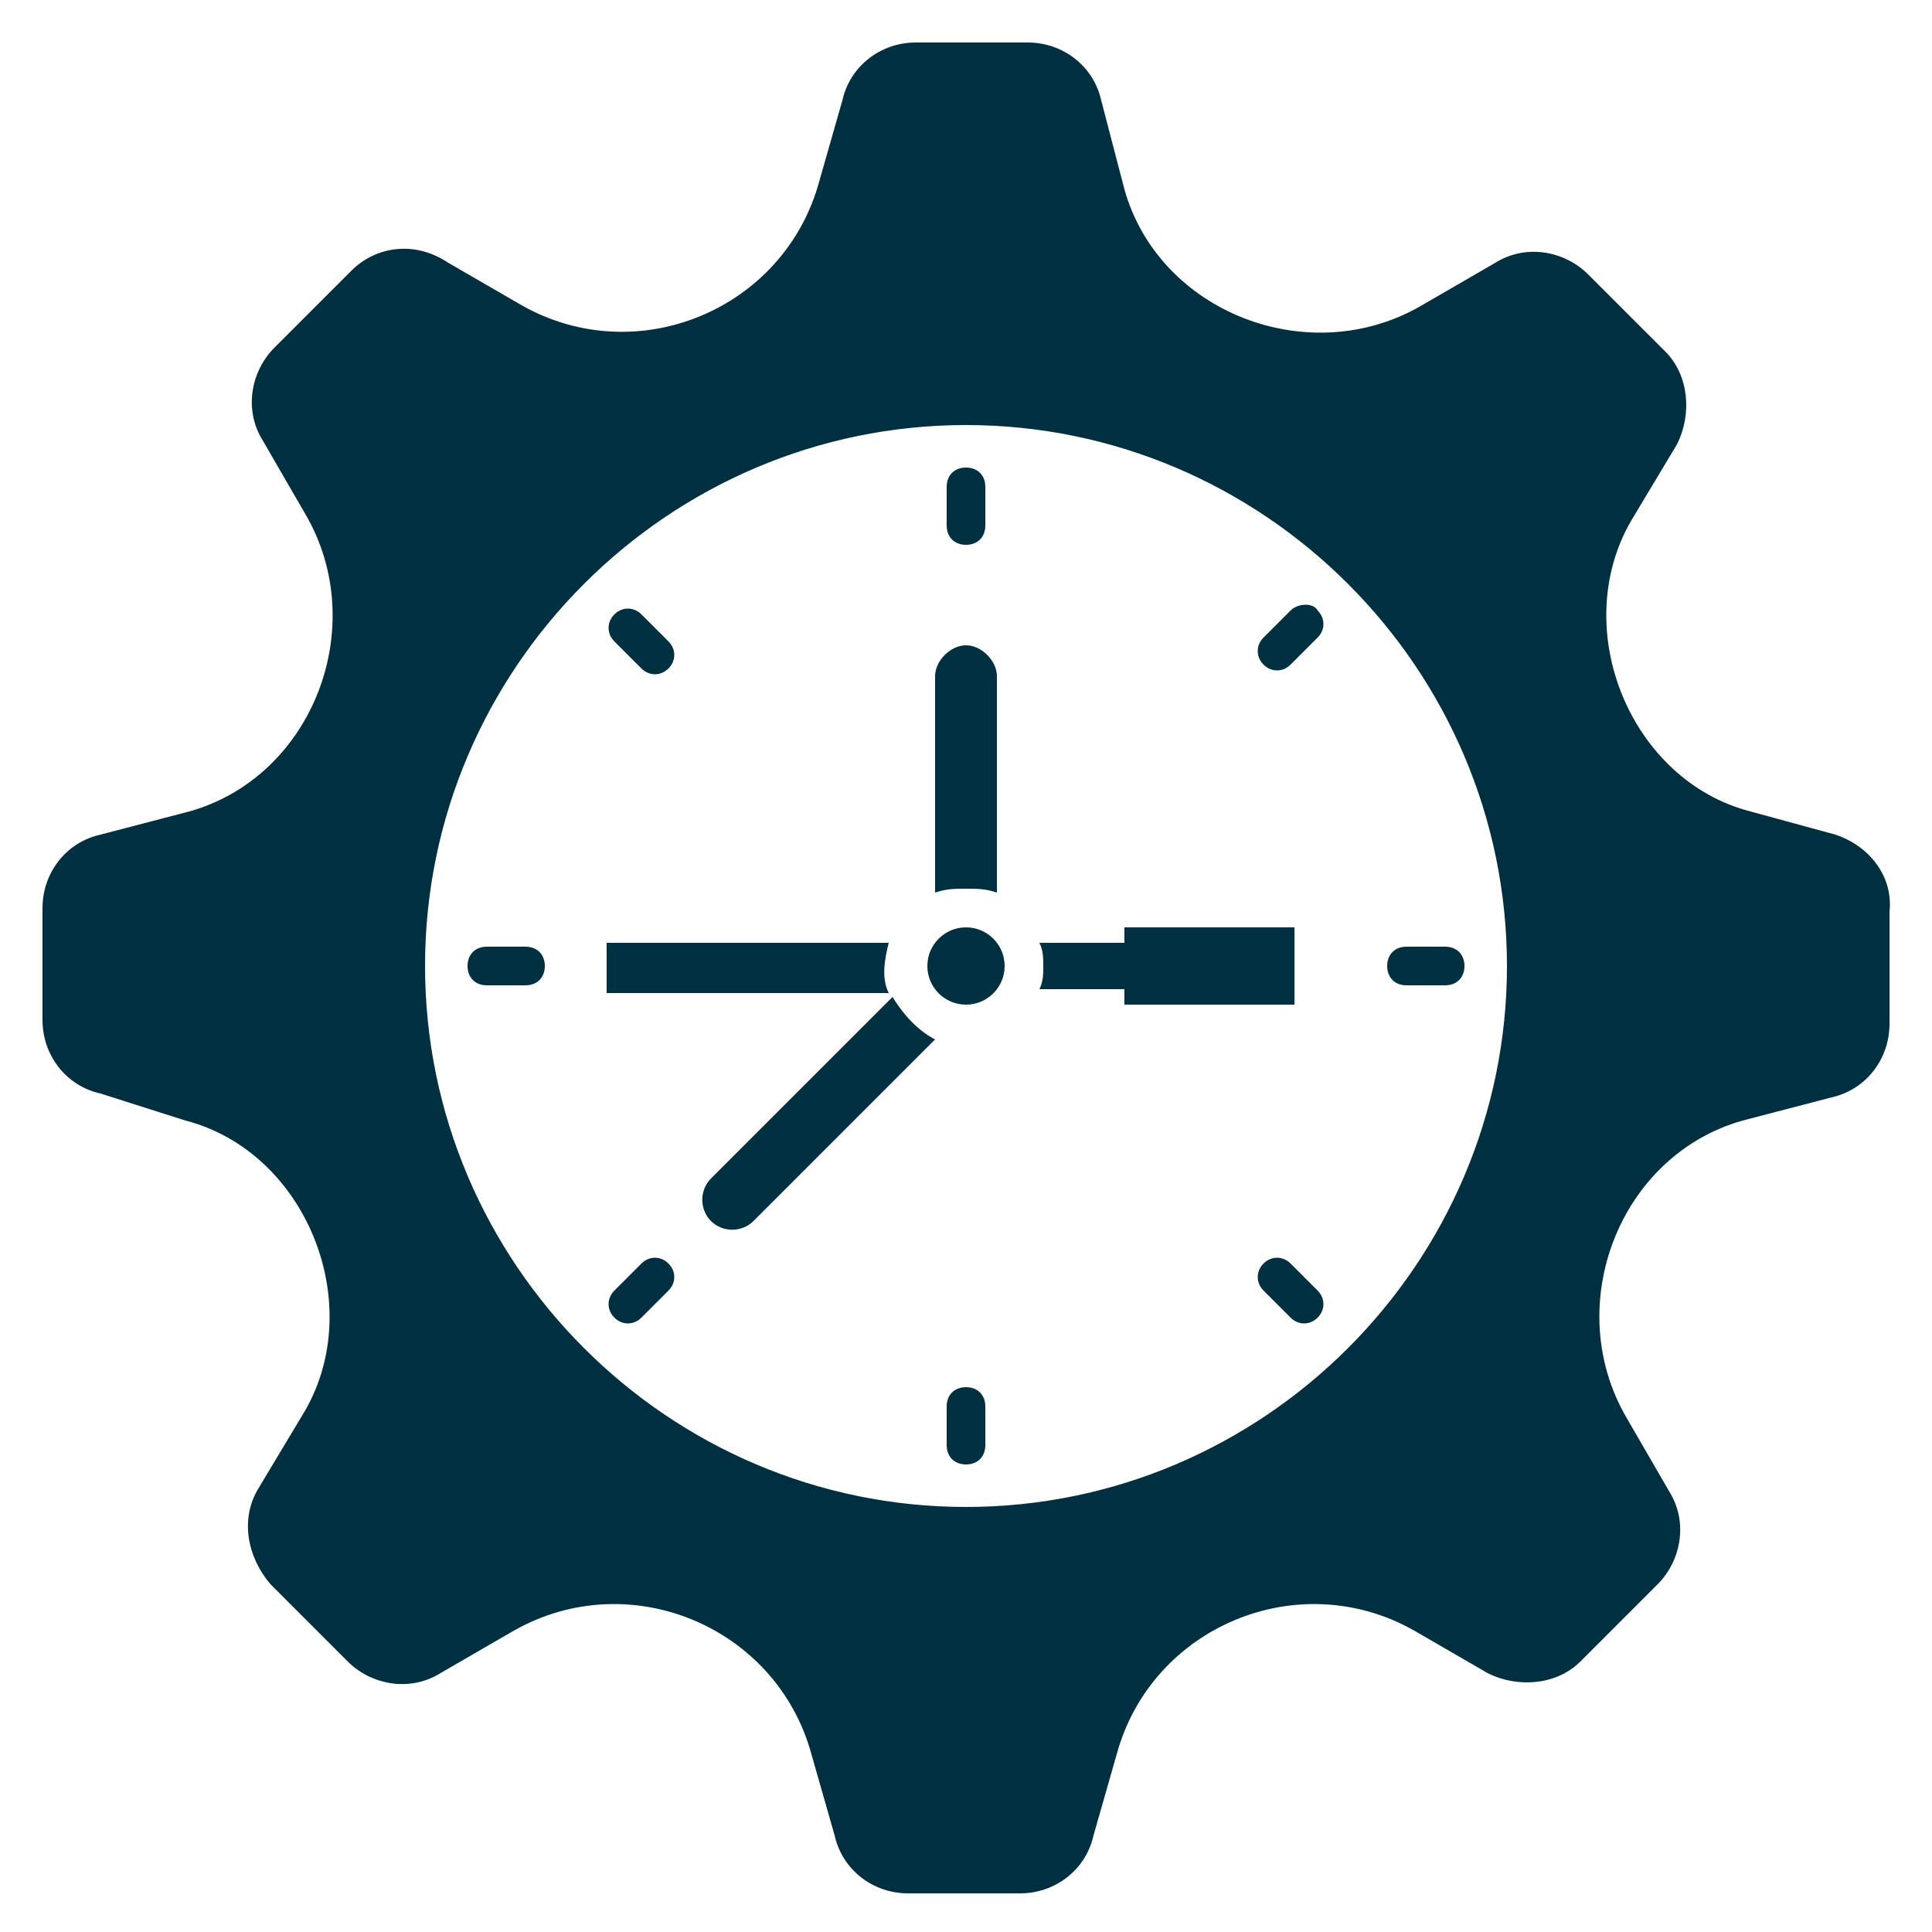 <svg xmlns="http://www.w3.org/2000/svg" enable-background="new 0 0 50 50" viewBox="0 0 50 50"><path fill="#00303f" d="M47.5,21.6L45.3,21c-3.1-0.8-4.7-4.7-3.1-7.5l1.2-2c0.4-0.8,0.3-1.8-0.3-2.4l-2-2c-0.6-0.6-1.6-0.8-2.4-0.3l-1.9,1.1
		c-2.9,1.7-6.8,0.2-7.7-3l-0.6-2.3c-0.2-0.9-1-1.5-1.9-1.5h-2.9c-0.9,0-1.7,0.6-1.9,1.5l-0.6,2.1c-0.9,3.3-4.7,4.9-7.7,3.2l-1.9-1.1
		C10.7,6.2,9.7,6.4,9.1,7l-2,2c-0.6,0.6-0.8,1.6-0.3,2.4l1.1,1.9c1.7,2.9,0.2,6.8-3,7.7l-2.3,0.6c-0.9,0.2-1.5,1-1.5,1.9v2.9
		c0,0.9,0.6,1.7,1.5,1.9L4.8,29c3.1,0.8,4.7,4.7,3.1,7.5l-1.2,2C6.2,39.3,6.4,40.3,7,41l2,2c0.6,0.6,1.6,0.8,2.4,0.3l1.9-1.1
		c3-1.7,6.8-0.1,7.7,3.2l0.6,2.1c0.2,0.9,1,1.5,1.9,1.5h2.9c0.9,0,1.7-0.6,1.9-1.5l0.6-2.1c0.9-3.3,4.7-4.9,7.7-3.2l1.9,1.1
		c0.8,0.4,1.8,0.3,2.4-0.3l2-2c0.6-0.6,0.8-1.6,0.3-2.4l-1.1-1.9c-1.7-2.9-0.2-6.8,3-7.7l2.3-0.6c0.9-0.2,1.5-1,1.5-1.9v-2.9
		C49,22.7,48.4,21.9,47.5,21.6z M25,39c-7.7,0-14-6.3-14-14s6.3-14,14-14s14,6.3,14,14S32.7,39,25,39z" class="color000000 svgShape"/><path fill="#00303f" d="M33.5 26l0-2-4.4 0v.4h-2.2C27 24.6 27 24.8 27 25c0 .2 0 .4-.1.6h2.2V26L33.5 26zM15.7 24.4v1.3h7.3c-.2-.4-.1-.9 0-1.3H15.7zM25 14.1c.3 0 .5-.2.5-.5v-1c0-.3-.2-.5-.5-.5-.3 0-.5.2-.5.5v1C24.5 13.9 24.7 14.1 25 14.1zM25 35.9c-.3 0-.5.2-.5.5v1c0 .3.2.5.5.5.3 0 .5-.2.5-.5v-1C25.5 36.1 25.3 35.9 25 35.9zM16.6 17.3c.2.2.5.2.7 0 .2-.2.2-.5 0-.7l-.7-.7c-.2-.2-.5-.2-.7 0-.2.2-.2.5 0 .7L16.6 17.3zM33.4 32.7c-.2-.2-.5-.2-.7 0-.2.2-.2.5 0 .7l.7.7c.2.2.5.2.7 0 .2-.2.2-.5 0-.7L33.4 32.7zM13.6 24.5h-1c-.3 0-.5.2-.5.5 0 .3.2.5.5.5h1c.3 0 .5-.2.5-.5C14.1 24.7 13.9 24.5 13.6 24.5zM36.4 25.5h1c.3 0 .5-.2.5-.5 0-.3-.2-.5-.5-.5h-1c-.3 0-.5.2-.5.5C35.9 25.3 36.1 25.5 36.4 25.5zM16.6 32.7l-.7.7c-.2.2-.2.5 0 .7.2.2.5.2.7 0l.7-.7c.2-.2.2-.5 0-.7C17.1 32.5 16.8 32.5 16.6 32.7zM33.4 15.8l-.7.7c-.2.2-.2.5 0 .7.2.2.5.2.7 0l.7-.7c.2-.2.2-.5 0-.7C34 15.6 33.6 15.6 33.4 15.8zM25.8 23.1v-5.6c0-.4-.4-.8-.8-.8s-.8.4-.8.8v5.6C24.5 23 24.7 23 25 23S25.5 23 25.8 23.1zM23.1 25.8l-4.7 4.7c-.3.3-.3.8 0 1.1.3.3.8.3 1.1 0l4.7-4.7C23.8 26.7 23.4 26.3 23.1 25.8z" class="color000000 svgShape"/><circle cx="25" cy="25" r="1" fill="#00303f" class="color000000 svgShape"/></svg>